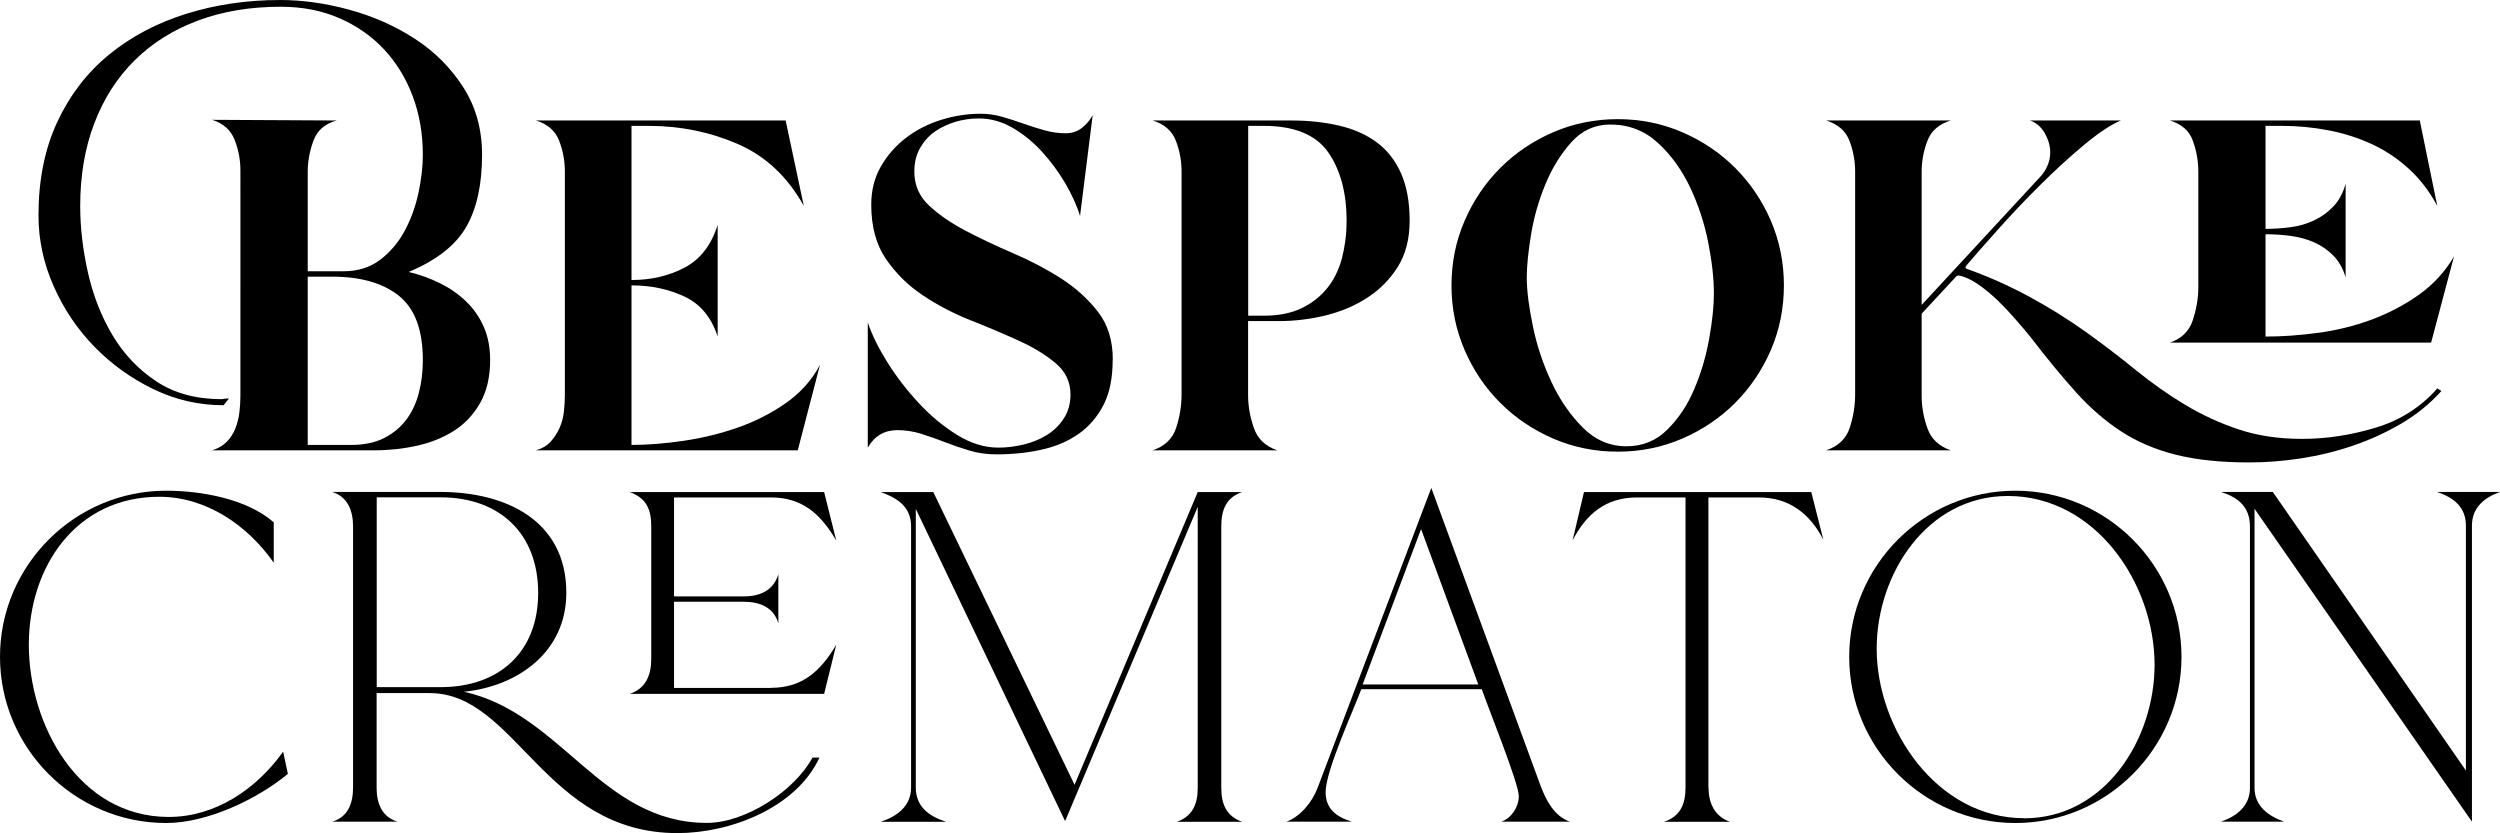 <?xml version="1.0" encoding="UTF-8"?><svg id="Layer_1" xmlns="http://www.w3.org/2000/svg" viewBox="0 0 22.284 7.426"><path d="M4.369,3.21c0,.148-.029.274-.087.378s-.135.187-.231.249-.206.107-.33.135-.252.042-.384.042h-1.446c.052-.016.095-.041.129-.075.034-.034.06-.074.078-.12s.03-.094.036-.144c.006-.05.009-.099.009-.147V1.518c0-.092-.017-.182-.051-.27-.034-.088-.101-.148-.201-.18l1.11.006c-.104.028-.173.088-.207.18-.034.092-.051.184-.051.276v.888h.318c.128,0,.237-.034.327-.102.09-.068.163-.154.219-.258.056-.104.097-.217.123-.339.026-.122.039-.235.039-.339,0-.188-.03-.362-.09-.522-.06-.16-.145-.299-.255-.417-.11-.118-.243-.211-.399-.279-.156-.068-.33-.102-.522-.102-.272,0-.518.041-.738.123-.22.082-.408.2-.564.354-.156.154-.276.341-.36.561-.084.22-.126.466-.126.738,0,.192.023.39.069.594s.119.39.219.558.23.305.39.411c.16.106.354.159.582.159l.042-.006h.024l-.048.06c-.22,0-.429-.048-.627-.144-.198-.096-.373-.222-.525-.378-.152-.156-.273-.336-.363-.54-.09-.204-.135-.414-.135-.63,0-.316.056-.594.168-.834.112-.24.266-.44.462-.6.196-.16.425-.281.687-.363.262-.082.541-.123.837-.123.2,0,.406.029.618.087.212.058.406.144.582.258.176.114.32.258.432.432.112.174.168.375.168.603,0,.264-.047.478-.141.642-.094.164-.265.298-.513.402.1.024.194.058.282.102s.165.098.231.162.118.139.156.225c.038.086.057.185.057.297ZM2.743,3.966h.384c.116,0,.214-.02.294-.06s.146-.094.198-.162c.052-.068.09-.148.114-.24.024-.092.036-.19.036-.294,0-.268-.071-.459-.213-.573-.142-.114-.341-.171-.597-.171h-.216v1.5Z"/><path d="M5.629,3.966c.14,0,.293-.012.459-.036s.327-.063.483-.117c.156-.054.3-.127.432-.219.132-.092.234-.206.306-.342l-.198.762h-2.334c.056-.016.1-.042.132-.078.032-.036.058-.076.078-.12.02-.044.033-.092.039-.144.006-.052.009-.102.009-.15v-1.992c0-.096-.017-.188-.051-.276-.034-.088-.103-.148-.207-.18h2.226l.162.762c-.144-.26-.34-.444-.588-.552s-.514-.162-.798-.162h-.15v1.374c.176,0,.334-.037.474-.111.14-.074.238-.201.294-.381v.996c-.056-.172-.155-.291-.297-.357-.142-.066-.297-.099-.465-.099h-.006v1.422Z"/><path d="M9.918,3.204c0,.16-.025.294-.08.402-.055.108-.129.195-.223.261s-.203.113-.33.141c-.125.028-.26.042-.404.042-.084,0-.163-.011-.237-.033-.074-.022-.147-.047-.219-.075-.072-.028-.143-.053-.213-.075-.07-.022-.141-.033-.213-.033-.116,0-.204.052-.264.156v-1.116c.036.108.094.226.174.354.08.128.173.249.279.363.105.114.22.209.342.285.122.076.246.114.369.114.072,0,.146-.009.223-.027.076-.018.145-.046.207-.084.062-.038.113-.087.152-.147.04-.06.061-.132.061-.216,0-.112-.045-.205-.133-.279-.088-.074-.197-.141-.33-.201-.131-.06-.273-.12-.425-.18-.152-.06-.294-.134-.426-.222-.132-.088-.242-.196-.33-.324-.088-.128-.132-.29-.132-.486,0-.128.029-.242.087-.342.058-.1.133-.185.225-.255.092-.07.196-.123.312-.159.116-.036.232-.054.348-.054.068,0,.133.009.195.027s.124.038.186.06c.062.022.125.042.189.06s.128.027.191.027c.057,0,.105-.016.145-.048.041-.032.072-.07.096-.114l-.113.9c-.027-.092-.072-.188-.129-.288-.059-.1-.127-.194-.207-.282-.08-.088-.168-.16-.264-.216-.097-.056-.197-.084-.301-.084-.072,0-.142.01-.21.03-.068.021-.129.049-.183.087-.054.038-.098.087-.132.147s-.051.13-.051.21c0,.12.044.221.132.303.088.082.197.157.327.225.13.068.272.135.425.201.154.066.297.141.427.225s.239.183.327.297c.088.114.131.255.131.423Z"/><path d="M11.125,3.522c0,.1.018.198.052.294.033.096.103.162.207.198h-1.11c.108-.036.178-.103.21-.201.032-.098.048-.197.048-.297v-1.986c0-.096-.017-.188-.051-.276-.034-.088-.103-.148-.207-.18h1.236c.151,0,.293.015.423.045s.242.079.335.147.167.16.219.276c.052.116.078.258.078.426,0,.16-.035.296-.104.408-.07.112-.16.204-.271.276-.11.072-.234.125-.372.159-.138.034-.277.051-.417.051h-.276v.66ZM11.125,2.814h.139c.132,0,.244-.022.336-.066s.168-.103.228-.177c.061-.074.104-.163.133-.267.027-.104.042-.216.042-.336,0-.252-.056-.456-.165-.612-.11-.156-.302-.234-.573-.234h-.139v1.692Z"/><path d="M15.901,2.544c0,.204-.039.396-.116.576-.078.18-.185.337-.318.471-.134.134-.291.24-.471.318-.181.078-.372.117-.576.117s-.396-.039-.576-.117-.337-.184-.471-.318c-.135-.134-.24-.291-.318-.471s-.117-.372-.117-.576.039-.396.117-.576c.078-.18.184-.337.318-.471.134-.134.291-.24.471-.318s.372-.117.576-.117.396.039.576.117c.18.078.337.184.471.318.134.134.24.291.318.471.077.18.116.372.116.576ZM13.609,2.472c0,.12.019.266.055.438.035.172.091.337.165.495.073.158.167.293.278.405.112.112.242.168.391.168.144,0,.266-.05.365-.15.101-.1.181-.221.24-.363.061-.142.104-.291.132-.447.028-.156.042-.29.042-.402,0-.132-.017-.284-.051-.456s-.088-.336-.162-.492c-.074-.156-.17-.288-.288-.396-.118-.108-.259-.162-.423-.162-.136,0-.251.052-.345.156s-.171.228-.231.372c-.06.144-.103.293-.129.447-.025.154-.039.283-.039.387Z"/><path d="M21.761,3.486c-.101.112-.219.208-.354.288-.136.08-.28.146-.432.198-.152.052-.308.09-.466.114-.157.024-.311.036-.459.036-.256,0-.475-.023-.656-.069-.183-.046-.345-.115-.486-.207s-.276-.208-.402-.348c-.126-.14-.263-.306-.41-.498-.036-.044-.079-.095-.13-.153-.05-.058-.103-.114-.158-.168-.057-.054-.114-.102-.175-.144-.06-.042-.119-.069-.18-.081,0,.004-.004.006-.012.006l-.312.336v.732c0,.1.018.197.052.291.033.094.103.159.207.195h-1.11c.107-.036.178-.103.21-.201.032-.098.048-.197.048-.297v-1.986c0-.096-.017-.188-.051-.276-.034-.088-.104-.148-.207-.18h1.11c-.104.032-.174.092-.207.18-.034.088-.052.18-.052.276v1.188l1.044-1.128c.032-.032.058-.068.075-.108.019-.04.027-.082.027-.126,0-.056-.017-.112-.048-.168-.032-.056-.076-.094-.132-.114h.81c-.088.036-.198.109-.33.219-.132.11-.264.231-.396.363-.133.132-.258.264-.375.396-.118.132-.212.238-.279.318l-.006.012.006.012c.191.068.377.15.555.246s.352.204.52.324c.155.112.304.225.443.339.141.114.285.216.436.306.149.09.309.163.477.219s.356.084.564.084c.216,0,.434-.033.653-.099.221-.066.404-.183.553-.351l.036.024ZM20.194,3c.147,0,.304-.011.468-.033s.322-.061.475-.117c.151-.056.293-.13.423-.222.13-.092.234-.206.314-.342l-.204.768h-2.328c.104-.036.173-.103.204-.201.032-.098.049-.195.049-.291v-1.032c0-.096-.017-.188-.049-.276-.031-.088-.1-.148-.204-.18h2.227l.156.762c-.068-.128-.152-.238-.252-.33-.101-.092-.211-.166-.333-.222s-.251-.097-.388-.123c-.136-.026-.273-.039-.414-.039h-.144v.918c.076,0,.15-.005.225-.015.074-.01.144-.03.207-.06.064-.03.121-.071.171-.123.051-.052.087-.12.111-.204v.834c-.024-.08-.061-.145-.111-.195-.05-.05-.106-.089-.171-.117-.063-.028-.133-.047-.207-.057-.074-.01-.148-.015-.225-.015v.912Z"/><path d="M2.566,6.898c-.276.228-.72.438-1.085.438-.815,0-1.481-.666-1.481-1.481s.666-1.481,1.481-1.481c.312,0,.72.072.959.282v.36c-.234-.336-.605-.588-1.02-.588-.743,0-1.163.624-1.163,1.319,0,.714.444,1.535,1.247,1.535.414,0,.78-.246,1.02-.582l.042.198Z"/><path d="M7.304,6.754c-.21.45-.798.672-1.266.672-1.181,0-1.439-1.248-2.207-1.248h-.474v.846c0,.138.048.258.186.3h-.582c.144-.042.186-.168.186-.306v-2.327c0-.138-.048-.264-.186-.306h.965c.57,0,1.122.246,1.122.899,0,.528-.432.833-.912.882.87.192,1.224,1.169,2.165,1.169.342,0,.779-.282.941-.582h.06ZM3.358,6.125h.569c.522,0,.87-.312.87-.84s-.342-.852-.87-.852h-.569v1.691ZM6.872,6.131c.282,0,.443-.15.582-.384l-.108.438h-1.733c.144-.048.192-.168.192-.312v-1.181c0-.15-.042-.252-.192-.306h1.733l.108.432c-.138-.234-.3-.384-.582-.384h-.864v.882h.624c.144,0,.264-.054.306-.198v.438c-.042-.144-.168-.192-.306-.192h-.624v.768h.864Z"/><path d="M8.163,7.019c0,.174.12.258.27.306h-.582c.144-.048.27-.138.27-.306v-2.327c0-.174-.12-.252-.27-.306h.468l1.259,2.609,1.098-2.609h.396c-.144.048-.186.162-.186.306v2.333c0,.144.048.252.186.3h-.582c.138-.048.186-.156.186-.3v-2.507l-1.182,2.801-1.331-2.783v2.483Z"/><path d="M12.134,6.143c-.066.18-.318.726-.318.917,0,.15.096.222.234.264h-.582c.126-.048.228-.174.276-.3l1.014-2.675.977,2.663c.049.126.12.264.259.312h-.612c.09-.03.156-.132.156-.228,0-.114-.282-.81-.33-.953h-1.074ZM12.146,6.101h1.031l-.51-1.385-.521,1.385Z"/><path d="M15.229,7.019c0,.138.054.258.191.306h-.587c.144-.048.191-.156.191-.306v-2.585h-.432c-.281,0-.455.15-.575.384l.102-.432h2.026l.108.426c-.12-.234-.306-.378-.575-.378h-.45v2.585Z"/><path d="M17.964,7.336c-.815,0-1.481-.666-1.481-1.481s.666-1.481,1.481-1.481,1.481.666,1.481,1.481-.666,1.481-1.481,1.481ZM18.042,7.294c.719,0,1.163-.702,1.163-1.368,0-.726-.527-1.505-1.308-1.505-.72,0-1.169.695-1.169,1.361,0,.719.539,1.511,1.313,1.511Z"/><path d="M20.096,7.024c0,.162.126.252.264.3h-.563c.138-.048.258-.138.258-.3v-2.333c0-.174-.107-.258-.258-.306h.462l1.721,2.483v-2.183c0-.168-.113-.252-.258-.3h.563c-.138.048-.251.138-.251.3v2.639l-1.938-2.789v2.489Z"/></svg>